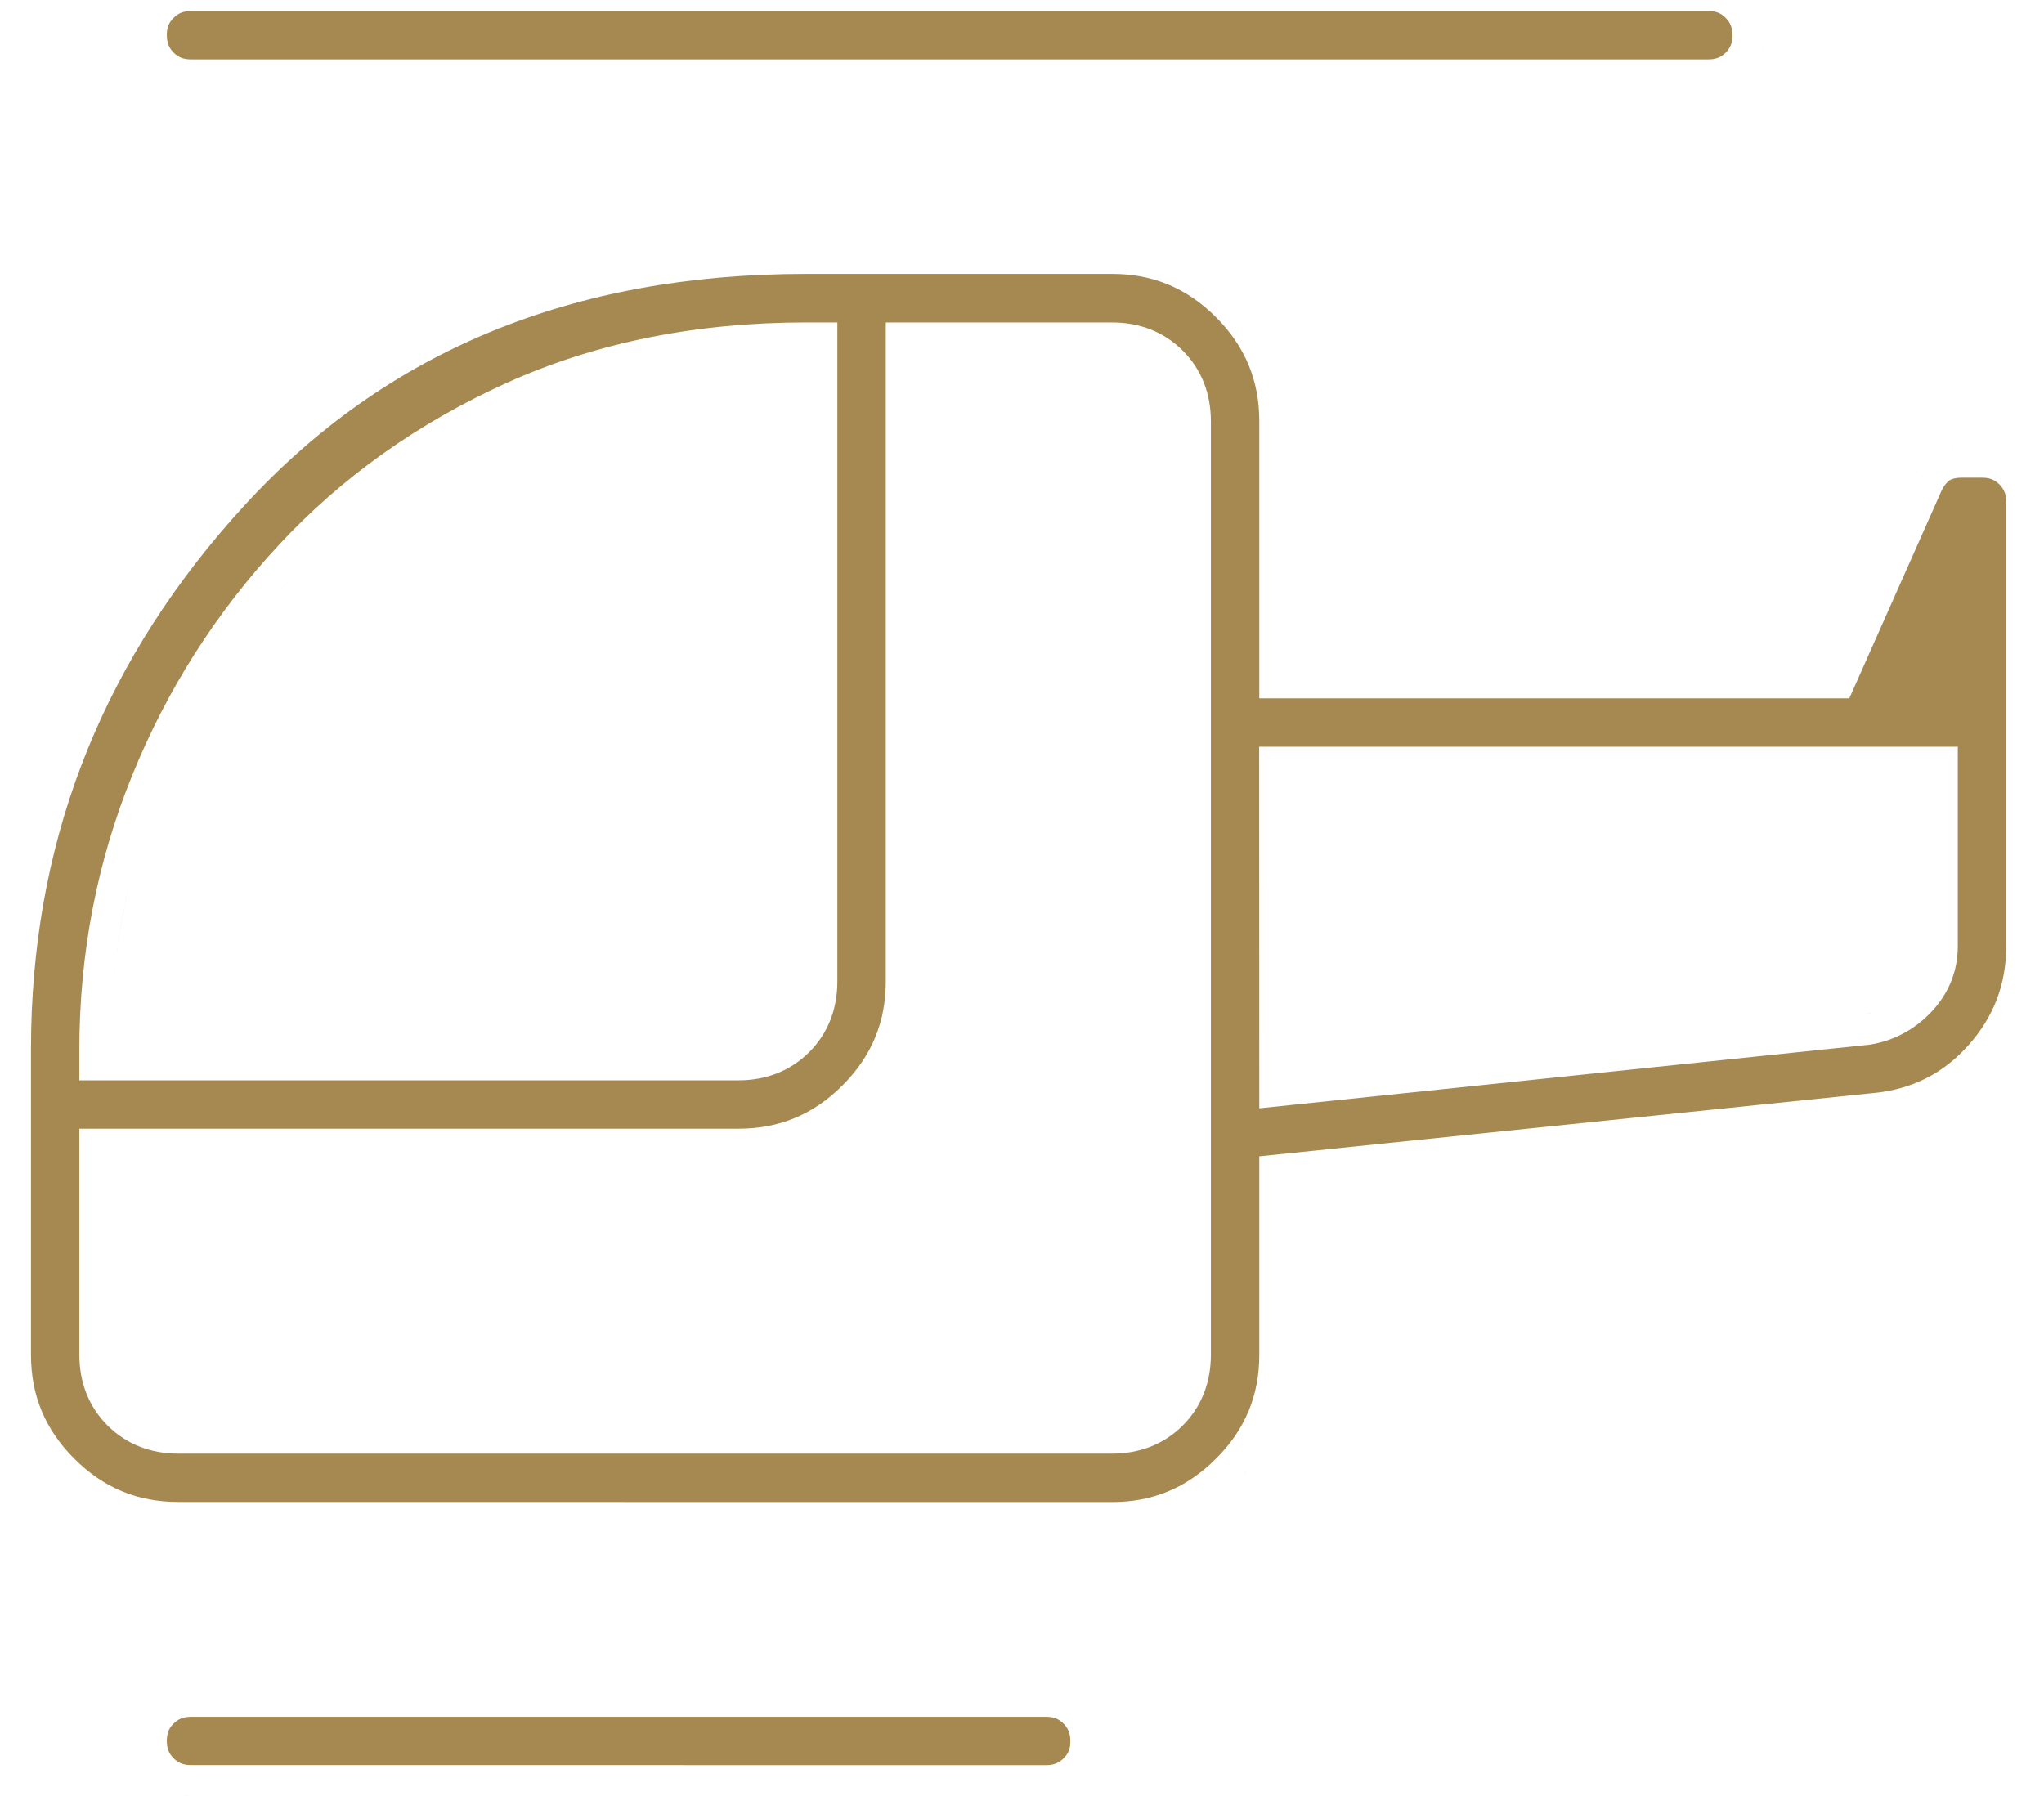 <svg width="66" height="58" viewBox="0 0 66 58" fill="none" xmlns="http://www.w3.org/2000/svg">
<path d="M5.804 57.97C5.906 57.989 6.011 57.998 6.121 58C6.074 57.999 6.027 57.998 5.981 57.994L5.804 57.97ZM5.471 57.874H5.472H5.471ZM33.78 55.442C34.035 55.442 34.198 55.517 34.34 55.66C34.486 55.807 34.561 55.975 34.562 56.228C34.564 56.475 34.491 56.638 34.345 56.783C34.194 56.933 34.027 57.005 33.78 57.005L6.168 57.002L6.076 56.999C5.873 56.983 5.732 56.909 5.608 56.784L5.604 56.779C5.461 56.638 5.386 56.475 5.386 56.221C5.386 55.967 5.461 55.804 5.604 55.662C5.749 55.517 5.915 55.442 6.168 55.442H33.78ZM34.477 54.571H34.477H34.477ZM38.108 49.085C37.873 49.183 37.629 49.263 37.38 49.327C37.629 49.263 37.873 49.183 38.108 49.085ZM35.908 8.846C37.223 8.846 38.323 9.303 39.263 10.242C40.205 11.185 40.662 12.287 40.662 13.601V22.553H59.714L62.688 15.856C62.786 15.651 62.883 15.557 62.953 15.511C63.005 15.477 63.116 15.427 63.347 15.427H64.009C64.255 15.427 64.417 15.5 64.561 15.645C64.705 15.79 64.78 15.956 64.78 16.208V30.557C64.78 31.786 64.379 32.838 63.559 33.757C62.745 34.669 61.742 35.177 60.502 35.298H60.497L40.662 37.343V43.754C40.662 45.068 40.205 46.168 39.264 47.107L39.263 47.108C38.32 48.051 37.219 48.508 35.908 48.508L5.758 48.505C4.44 48.505 3.339 48.048 2.399 47.108C1.457 46.166 1 45.064 1 43.75V33.881L1.007 33.256C1.145 26.821 3.432 21.19 7.892 16.324C12.45 11.35 18.465 8.843 26.038 8.846H35.908ZM28.602 10.413V31.693C28.602 33.008 28.145 34.109 27.204 35.052C26.265 35.993 25.164 36.451 23.847 36.451H2.562V43.754C2.563 44.629 2.855 45.418 3.473 46.036L3.475 46.038C4.094 46.654 4.883 46.945 5.758 46.945H35.904C36.781 46.945 37.571 46.655 38.19 46.036C38.807 45.418 39.099 44.629 39.099 43.754V13.604C39.099 12.729 38.807 11.94 38.19 11.322C37.571 10.704 36.781 10.413 35.904 10.413H28.602ZM36.349 45.907C36.298 45.916 36.246 45.922 36.193 45.928C36.246 45.922 36.298 45.916 36.349 45.907ZM36.544 45.865C36.496 45.878 36.447 45.889 36.397 45.898C36.447 45.889 36.496 45.878 36.544 45.865ZM5.255 45.895C5.206 45.886 5.158 45.876 5.11 45.863C5.158 45.876 5.206 45.886 5.255 45.895ZM36.734 45.806C36.697 45.819 36.659 45.832 36.62 45.844C36.659 45.832 36.697 45.819 36.734 45.806ZM5.031 45.84C4.994 45.828 4.958 45.817 4.922 45.804C4.958 45.817 4.994 45.828 5.031 45.84ZM36.934 45.721C36.894 45.74 36.853 45.759 36.812 45.776C36.853 45.759 36.894 45.74 36.934 45.721ZM4.838 45.77C4.802 45.754 4.766 45.739 4.731 45.722C4.766 45.739 4.802 45.754 4.838 45.77ZM37.102 45.627C37.064 45.651 37.026 45.674 36.986 45.695C37.026 45.674 37.064 45.651 37.102 45.627ZM4.665 45.688C4.627 45.667 4.589 45.645 4.552 45.622C4.589 45.645 4.627 45.667 4.665 45.688ZM4.494 45.586C4.45 45.557 4.408 45.525 4.366 45.492C4.408 45.525 4.45 45.557 4.494 45.586ZM4.027 45.159C4.075 45.218 4.125 45.275 4.18 45.329C4.229 45.378 4.281 45.423 4.333 45.466C4.281 45.423 4.229 45.378 4.18 45.329C4.125 45.275 4.075 45.218 4.027 45.159ZM37.622 45.174C37.578 45.227 37.532 45.279 37.482 45.329C37.532 45.279 37.578 45.227 37.622 45.174ZM41.57 44.818C41.559 44.879 41.547 44.939 41.534 44.999C41.547 44.939 41.559 44.879 41.57 44.818ZM3.885 44.957C3.863 44.922 3.842 44.886 3.822 44.85C3.842 44.886 3.863 44.922 3.885 44.957ZM37.839 44.85C37.819 44.886 37.798 44.922 37.776 44.957C37.798 44.922 37.819 44.886 37.839 44.85ZM3.785 44.778C3.767 44.741 3.749 44.703 3.733 44.665C3.749 44.703 3.767 44.741 3.785 44.778ZM37.928 44.665C37.912 44.703 37.894 44.741 37.876 44.778C37.894 44.741 37.912 44.703 37.928 44.665ZM3.705 44.593C3.69 44.553 3.678 44.512 3.665 44.471C3.678 44.512 3.69 44.553 3.705 44.593ZM37.997 44.471C37.984 44.512 37.971 44.553 37.956 44.593C37.971 44.553 37.984 44.512 37.997 44.471ZM3.643 44.397C3.628 44.343 3.617 44.289 3.606 44.233C3.617 44.289 3.628 44.343 3.643 44.397ZM38.056 44.233C38.045 44.289 38.033 44.343 38.019 44.397C38.033 44.343 38.045 44.289 38.056 44.233ZM41.636 44.336C41.634 44.355 41.631 44.374 41.629 44.393C41.631 44.368 41.635 44.343 41.637 44.318L41.636 44.336ZM3.572 43.988C3.578 44.061 3.588 44.132 3.6 44.201C3.588 44.132 3.578 44.061 3.572 43.988ZM40.658 24.116L40.662 35.792L60.332 33.742L60.362 33.739L60.392 33.734C61.158 33.608 61.822 33.249 62.358 32.684C62.918 32.094 63.217 31.37 63.217 30.557V24.116H40.658ZM26.038 10.413C22.488 10.413 19.256 11.057 16.362 12.365C13.5 13.659 11.041 15.405 8.998 17.605C6.967 19.792 5.387 22.278 4.261 25.058C3.13 27.848 2.565 30.794 2.562 33.887V34.888H23.847C24.722 34.888 25.511 34.596 26.129 33.978C26.748 33.36 27.038 32.57 27.038 31.693V10.413H26.038ZM60.603 32.655C60.483 32.695 60.358 32.727 60.228 32.748L60.43 32.706C60.489 32.691 60.546 32.674 60.603 32.655ZM0.019 32.869C0.007 33.204 0 33.541 0 33.881C0 33.541 0.007 33.204 0.019 32.869ZM25.554 33.125C25.518 33.168 25.48 33.211 25.439 33.252C25.48 33.211 25.518 33.168 25.554 33.125ZM25.679 32.957C25.659 32.986 25.639 33.014 25.618 33.042C25.639 33.014 25.659 32.986 25.679 32.957ZM25.776 32.796C25.76 32.826 25.743 32.856 25.725 32.886C25.743 32.856 25.76 32.826 25.776 32.796ZM25.866 32.607C25.852 32.641 25.838 32.674 25.822 32.706C25.838 32.674 25.852 32.641 25.866 32.607ZM60.785 32.587C60.746 32.603 60.706 32.619 60.666 32.634C60.706 32.619 60.746 32.603 60.785 32.587ZM60.949 32.511C60.917 32.527 60.885 32.544 60.852 32.559C60.885 32.544 60.917 32.527 60.949 32.511ZM25.934 32.418C25.922 32.457 25.909 32.496 25.895 32.534C25.909 32.496 25.922 32.457 25.934 32.418ZM61.129 32.409C61.092 32.432 61.054 32.454 61.016 32.476C61.054 32.454 61.092 32.432 61.129 32.409ZM61.301 32.291C61.259 32.322 61.217 32.352 61.174 32.381C61.217 32.352 61.259 32.322 61.301 32.291ZM25.985 32.217C25.977 32.256 25.969 32.295 25.959 32.333C25.969 32.295 25.977 32.256 25.985 32.217ZM29.575 32.275C29.574 32.288 29.572 32.301 29.57 32.315C29.572 32.296 29.575 32.277 29.576 32.258L29.575 32.275ZM4.199 28.497C3.946 29.54 3.768 30.604 3.666 31.689C3.751 30.785 3.888 29.895 4.078 29.02L4.199 28.497ZM61.762 31.847C61.721 31.897 61.679 31.948 61.633 31.996C61.679 31.948 61.721 31.897 61.762 31.847ZM61.88 31.685C61.852 31.727 61.822 31.768 61.791 31.809C61.822 31.768 61.852 31.727 61.88 31.685ZM61.974 31.527C61.951 31.569 61.928 31.609 61.902 31.649C61.928 31.609 61.951 31.569 61.974 31.527ZM62.06 31.351C62.042 31.392 62.023 31.433 62.002 31.474C62.023 31.433 62.042 31.392 62.06 31.351ZM62.125 31.171C62.11 31.218 62.094 31.265 62.076 31.311C62.094 31.265 62.11 31.218 62.125 31.171ZM62.167 31.008C62.158 31.049 62.149 31.09 62.138 31.13C62.149 31.09 62.158 31.049 62.167 31.008ZM5.841 23.962C5.685 24.282 5.537 24.607 5.396 24.936C5.537 24.607 5.685 24.282 5.841 23.962ZM6.586 22.552L6.587 22.553L6.586 22.552ZM62.012 15.049C61.928 15.159 61.853 15.285 61.786 15.425L61.848 15.304C61.898 15.211 61.953 15.127 62.012 15.049ZM10.53 17.471C10.257 17.735 9.99 18.006 9.73 18.285C9.487 18.547 9.25 18.815 9.021 19.086V19.085C9.25 18.814 9.487 18.547 9.73 18.285C9.99 18.006 10.257 17.735 10.53 17.471ZM10.931 17.094C11.038 16.995 11.147 16.898 11.257 16.802C11.147 16.898 11.038 16.995 10.931 17.094ZM6.301 16.62C6.256 16.674 6.212 16.728 6.167 16.781C6.207 16.733 6.247 16.683 6.288 16.635L6.301 16.62ZM11.309 16.756C11.419 16.66 11.53 16.564 11.643 16.47C11.53 16.564 11.419 16.66 11.309 16.756ZM11.731 16.396C11.841 16.306 11.95 16.217 12.062 16.129C11.95 16.217 11.841 16.306 11.731 16.396ZM12.137 16.07C12.244 15.986 12.352 15.903 12.461 15.82C12.352 15.903 12.244 15.986 12.137 16.07ZM12.593 15.723C12.688 15.652 12.783 15.583 12.879 15.514C12.783 15.583 12.688 15.652 12.593 15.723ZM13.037 15.4C13.138 15.329 13.24 15.26 13.343 15.19C13.24 15.26 13.138 15.329 13.037 15.4ZM13.451 15.116C13.562 15.042 13.673 14.97 13.785 14.898C13.673 14.97 13.562 15.042 13.451 15.116ZM65.14 14.819V14.82V14.819ZM13.883 14.834C14.021 14.746 14.161 14.66 14.302 14.575C14.161 14.66 14.021 14.746 13.883 14.834ZM14.335 14.555C14.465 14.476 14.596 14.398 14.729 14.322C14.596 14.398 14.465 14.476 14.335 14.555ZM63.208 14.431C63.138 14.435 63.07 14.443 63.004 14.453C63.027 14.449 63.051 14.445 63.075 14.442L63.208 14.431ZM14.807 14.277C14.924 14.21 15.042 14.144 15.161 14.079C15.042 14.144 14.924 14.21 14.807 14.277ZM15.295 14.006C15.394 13.953 15.494 13.902 15.594 13.85C15.494 13.902 15.394 13.953 15.295 14.006ZM38.063 13.174C38.069 13.207 38.073 13.24 38.077 13.273C38.073 13.24 38.069 13.207 38.063 13.174ZM38.023 12.979C38.031 13.013 38.039 13.047 38.046 13.082C38.039 13.047 38.031 13.013 38.023 12.979ZM37.965 12.791C37.974 12.818 37.984 12.845 37.992 12.872C37.984 12.845 37.974 12.818 37.965 12.791ZM37.893 12.615C37.903 12.637 37.913 12.659 37.923 12.681C37.913 12.659 37.903 12.637 37.893 12.615ZM37.789 12.422C37.807 12.451 37.825 12.48 37.841 12.51C37.825 12.48 37.807 12.451 37.789 12.422ZM10.748 12.43C11.009 12.24 11.273 12.054 11.541 11.876C11.273 12.054 11.009 12.24 10.748 12.43ZM37.329 11.891C37.382 11.934 37.433 11.98 37.482 12.029C37.433 11.98 37.382 11.934 37.329 11.891ZM37.168 11.771C37.21 11.8 37.25 11.829 37.29 11.86C37.25 11.829 37.21 11.8 37.168 11.771ZM37.005 11.673C37.041 11.692 37.076 11.713 37.11 11.734C37.076 11.713 37.041 11.692 37.005 11.673ZM24.18 11.476C23.602 11.516 23.035 11.576 22.479 11.654C23.035 11.576 23.602 11.516 24.18 11.476ZM36.825 11.587C36.86 11.601 36.893 11.617 36.927 11.633C36.893 11.617 36.86 11.601 36.825 11.587ZM36.632 11.517C36.669 11.528 36.705 11.54 36.741 11.553C36.705 11.54 36.669 11.528 36.632 11.517ZM36.398 11.459C36.451 11.469 36.502 11.48 36.553 11.493C36.502 11.48 36.451 11.469 36.398 11.459ZM36.49 7.872C36.534 7.876 36.577 7.882 36.62 7.887C36.571 7.881 36.522 7.876 36.473 7.871L36.49 7.872ZM55.158 0.355C55.412 0.355 55.576 0.43 55.718 0.573L55.72 0.575C55.865 0.72 55.94 0.886 55.94 1.141C55.94 1.395 55.865 1.557 55.723 1.699C55.577 1.844 55.411 1.918 55.158 1.918H6.168C5.914 1.918 5.75 1.844 5.608 1.701C5.463 1.554 5.387 1.386 5.386 1.132C5.385 0.885 5.457 0.723 5.604 0.578C5.754 0.429 5.921 0.355 6.168 0.355H55.158ZM4.779 2.273C4.817 2.319 4.857 2.362 4.899 2.405C4.857 2.362 4.817 2.319 4.779 2.273ZM56.908 1.504C56.903 1.532 56.895 1.559 56.889 1.586C56.897 1.552 56.905 1.518 56.911 1.482L56.908 1.504ZM40.27 47.492C40.239 47.529 40.208 47.566 40.175 47.602L40.166 47.609C40.202 47.571 40.236 47.531 40.27 47.492ZM4.027 45.159C3.989 45.112 3.954 45.063 3.921 45.014C3.954 45.063 3.989 45.112 4.027 45.159ZM37.74 45.014C37.706 45.064 37.671 45.113 37.632 45.161C37.671 45.113 37.706 45.064 37.74 45.014ZM63.927 34.81C63.88 34.853 63.832 34.895 63.784 34.938C63.832 34.895 63.88 34.853 63.927 34.81ZM10.53 17.471C10.636 17.369 10.741 17.268 10.849 17.169C10.741 17.268 10.636 17.369 10.53 17.471ZM39.598 9.191C39.651 9.237 39.704 9.282 39.756 9.33L39.764 9.338C39.709 9.288 39.653 9.239 39.598 9.191Z" fill="#A68851"/>
</svg>
